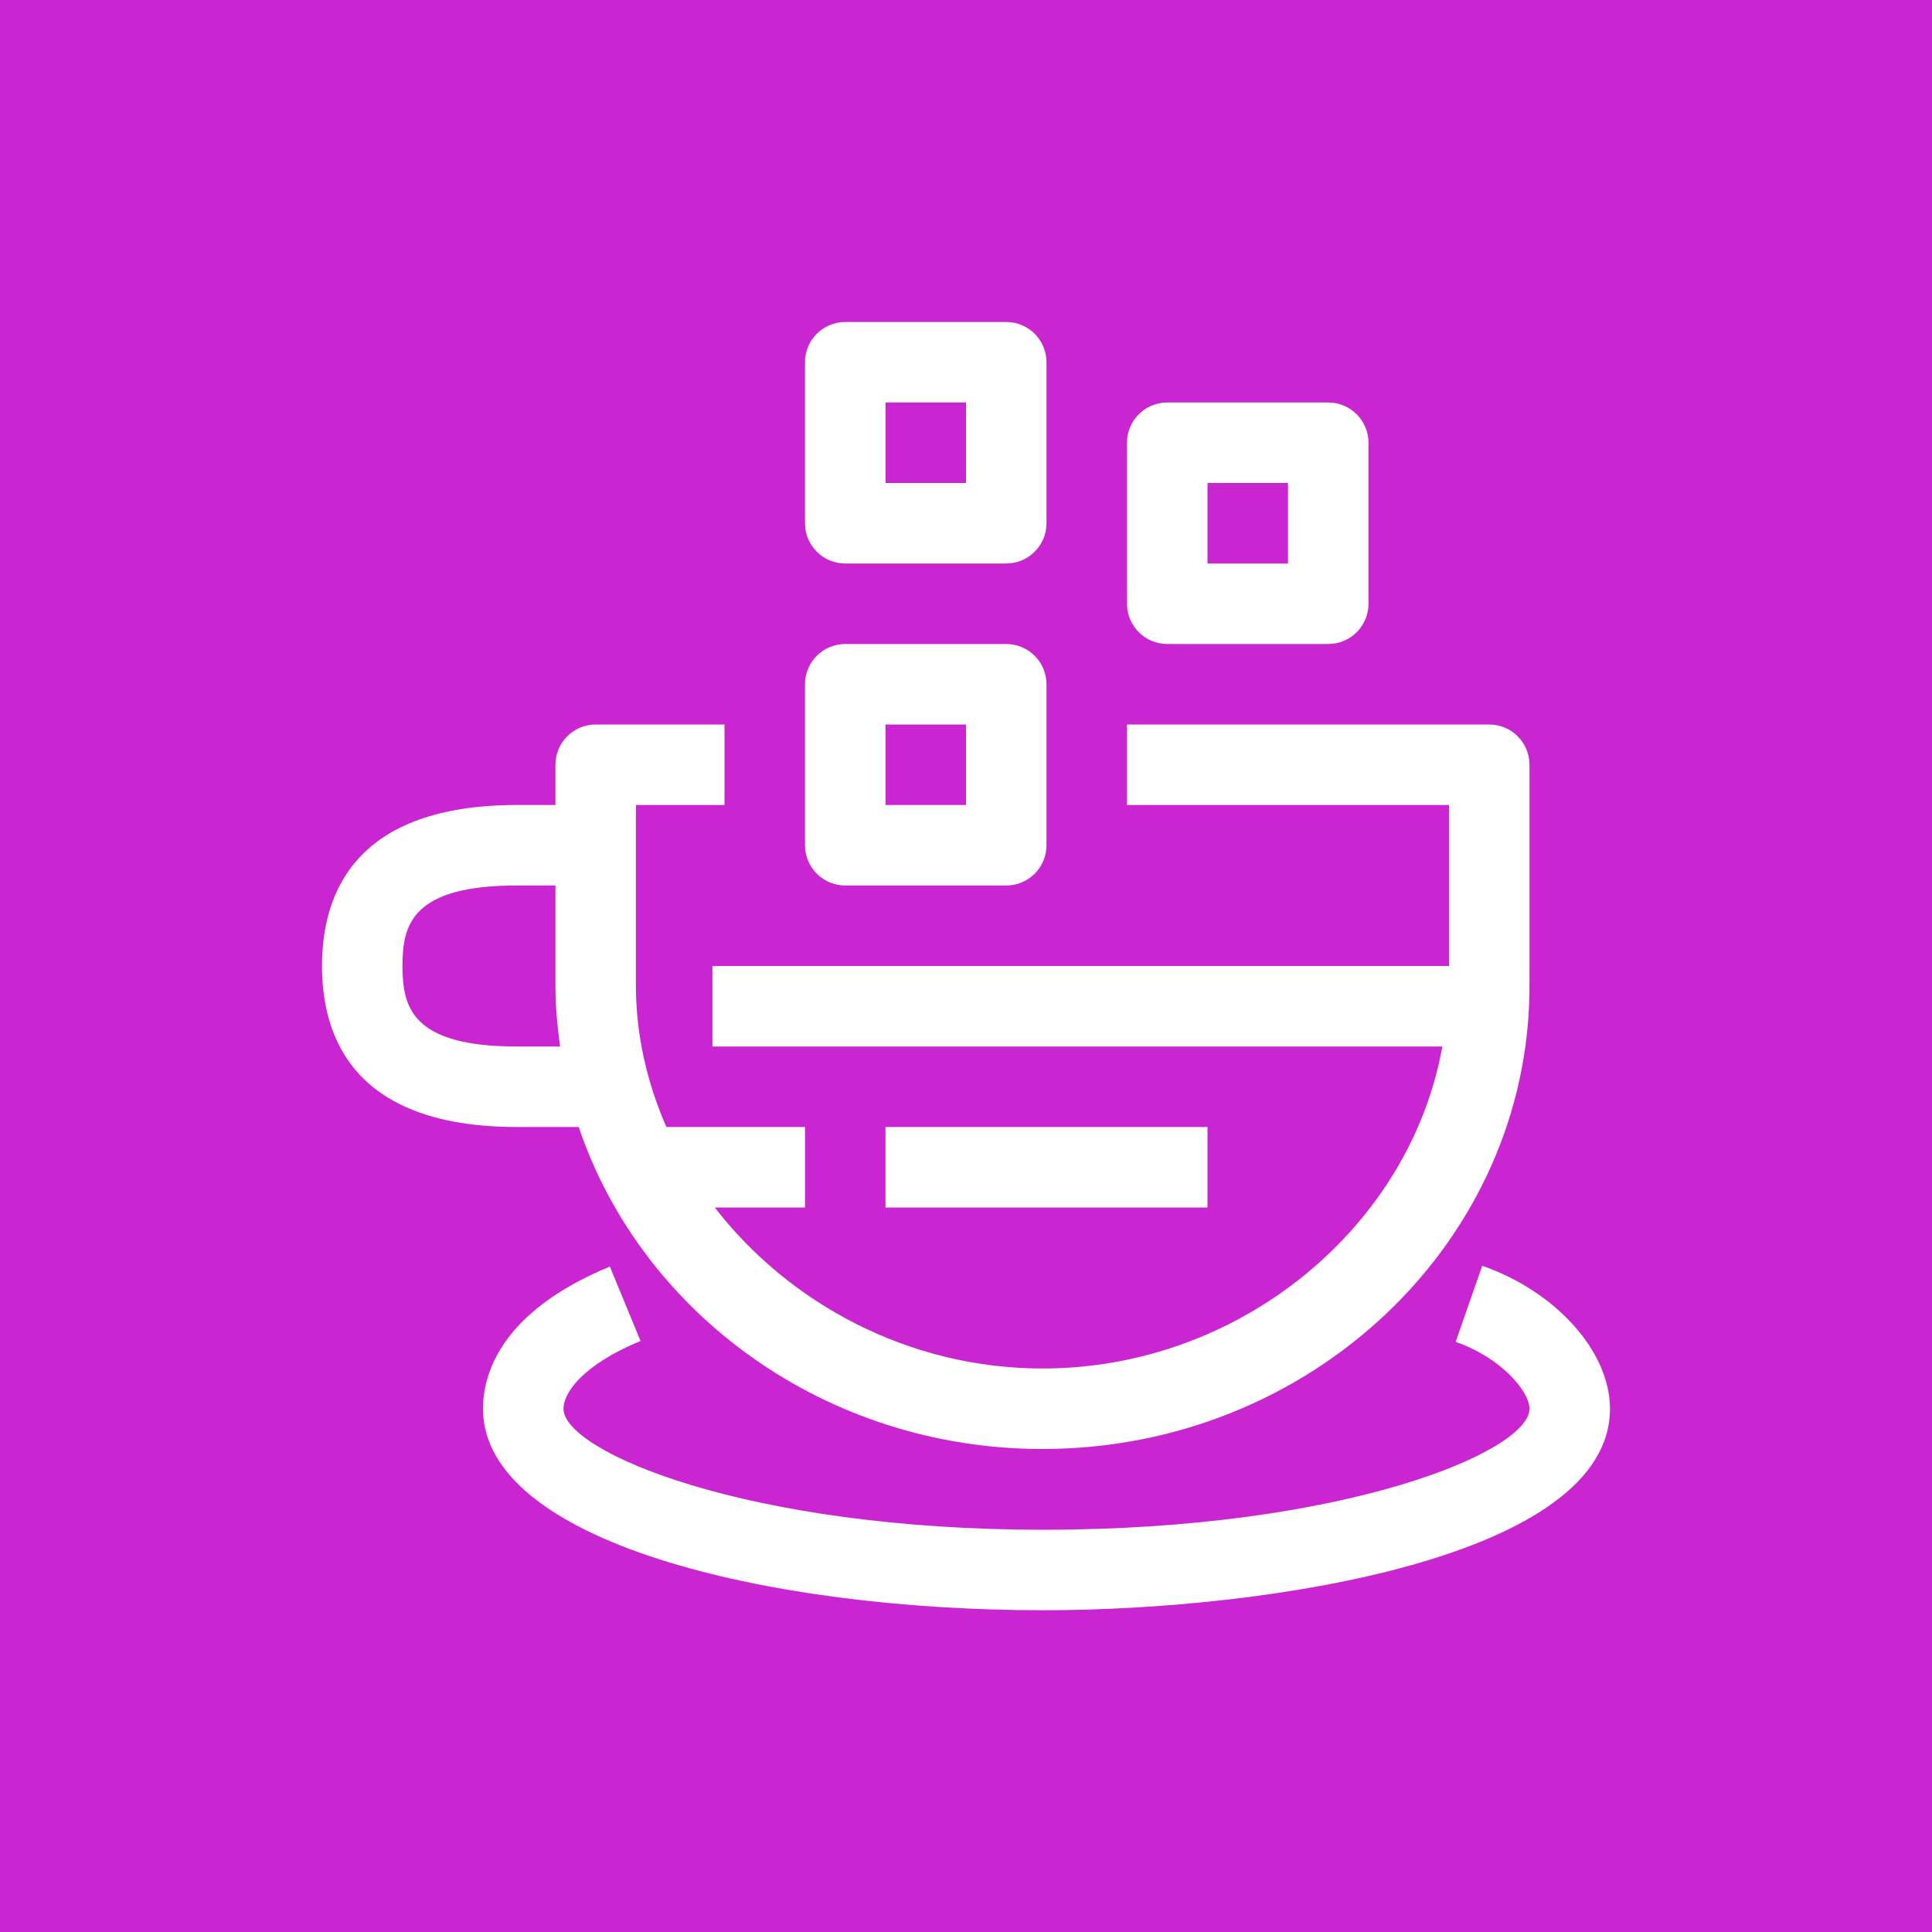 <?xml version="1.0" encoding="UTF-8"?>
<svg width="24px" height="24px" viewBox="0 0 24 24" version="1.1" xmlns="http://www.w3.org/2000/svg" xmlns:xlink="http://www.w3.org/1999/xlink">
    <title>Icon-Architecture/16/Arch_Amazon-Corretto_16</title>
    <g id="Icon-Architecture/16/Arch_Amazon-Corretto_16" stroke="none" stroke-width="1" fill="none" fill-rule="evenodd">
        <g id="Icon-Architecture-BG/16/Developer-Tools" fill="#C925D1">
            <rect id="Rectangle" x="0" y="0" width="24" height="24"></rect>
        </g>
        <g id="Icon-Service/16/Amazon-Corretto_16" transform="translate(4, 4)" fill="#FFFFFF">
            <path d="M7,2 L8,2 L8,1 L7,1 L7,2 Z M6,2.5 L6,0.5 C6,0.224 6.224,0 6.5,0 L8.5,0 C8.776,0 9,0.224 9,0.5 L9,2.5 C9,2.776 8.776,3 8.5,3 L6.5,3 C6.224,3 6,2.776 6,2.5 L6,2.5 Z M11,3 L12,3 L12,2 L11,2 L11,3 Z M10,3.5 L10,1.5 C10,1.224 10.224,1 10.5,1 L12.5,1 C12.776,1 13,1.224 13,1.5 L13,3.5 C13,3.776 12.776,4 12.5,4 L10.5,4 C10.224,4 10,3.776 10,3.5 L10,3.5 Z M7,6 L8,6 L8,5 L7,5 L7,6 Z M6,6.5 L6,4.5 C6,4.224 6.224,4 6.5,4 L8.5,4 C8.776,4 9,4.224 9,4.5 L9,6.5 C9,6.776 8.776,7 8.5,7 L6.5,7 C6.224,7 6,6.776 6,6.5 L6,6.5 Z M7,11 L11,11 L11,10 L7,10 L7,11 Z M2.422,9 L2.958,9 C2.924,8.753 2.9,8.504 2.9,8.249 L2.9,7 L2.422,7 C1.109,7 1,7.494 1,8 C1,8.506 1.109,9 2.422,9 L2.422,9 Z M2.422,10 C0.42,10 0,8.913 0,8 C0,7.087 0.42,6 2.422,6 L2.9,6 L2.9,5.5 C2.9,5.224 3.124,5 3.4,5 L5,5 L5,6 L3.9,6 L3.9,8.249 C3.9,8.865 4.04,9.454 4.278,10 L6,10 L6,11 L4.879,11 C5.806,12.198 7.296,13 8.95,13 C11.415,13 13.52,11.232 13.917,9 L4.85,9 L4.85,8 L14,8 L14,6 L10,6 L10,5 L14.5,5 C14.776,5 15,5.224 15,5.5 L15,8.249 C15,11.42 12.286,14 8.95,14 C6.257,14 3.971,12.317 3.189,10 L2.422,10 Z M16,13.5 C16,15.337 11.79,16.003 8.961,16.003 C5.502,16.003 2,15.144 2,13.5 C2,13.084 2.205,12.3 3.576,11.734 L3.957,12.658 C3.251,12.95 3,13.294 3,13.5 C3,14.03 5.263,15.003 8.961,15.003 C12.707,15.003 15,14.03 15,13.5 C15,13.287 14.651,12.867 14.083,12.669 L14.413,11.724 C15.333,12.045 16,12.793 16,13.5 L16,13.5 Z" id="Fill-5"></path>
        </g>
    </g>
</svg>